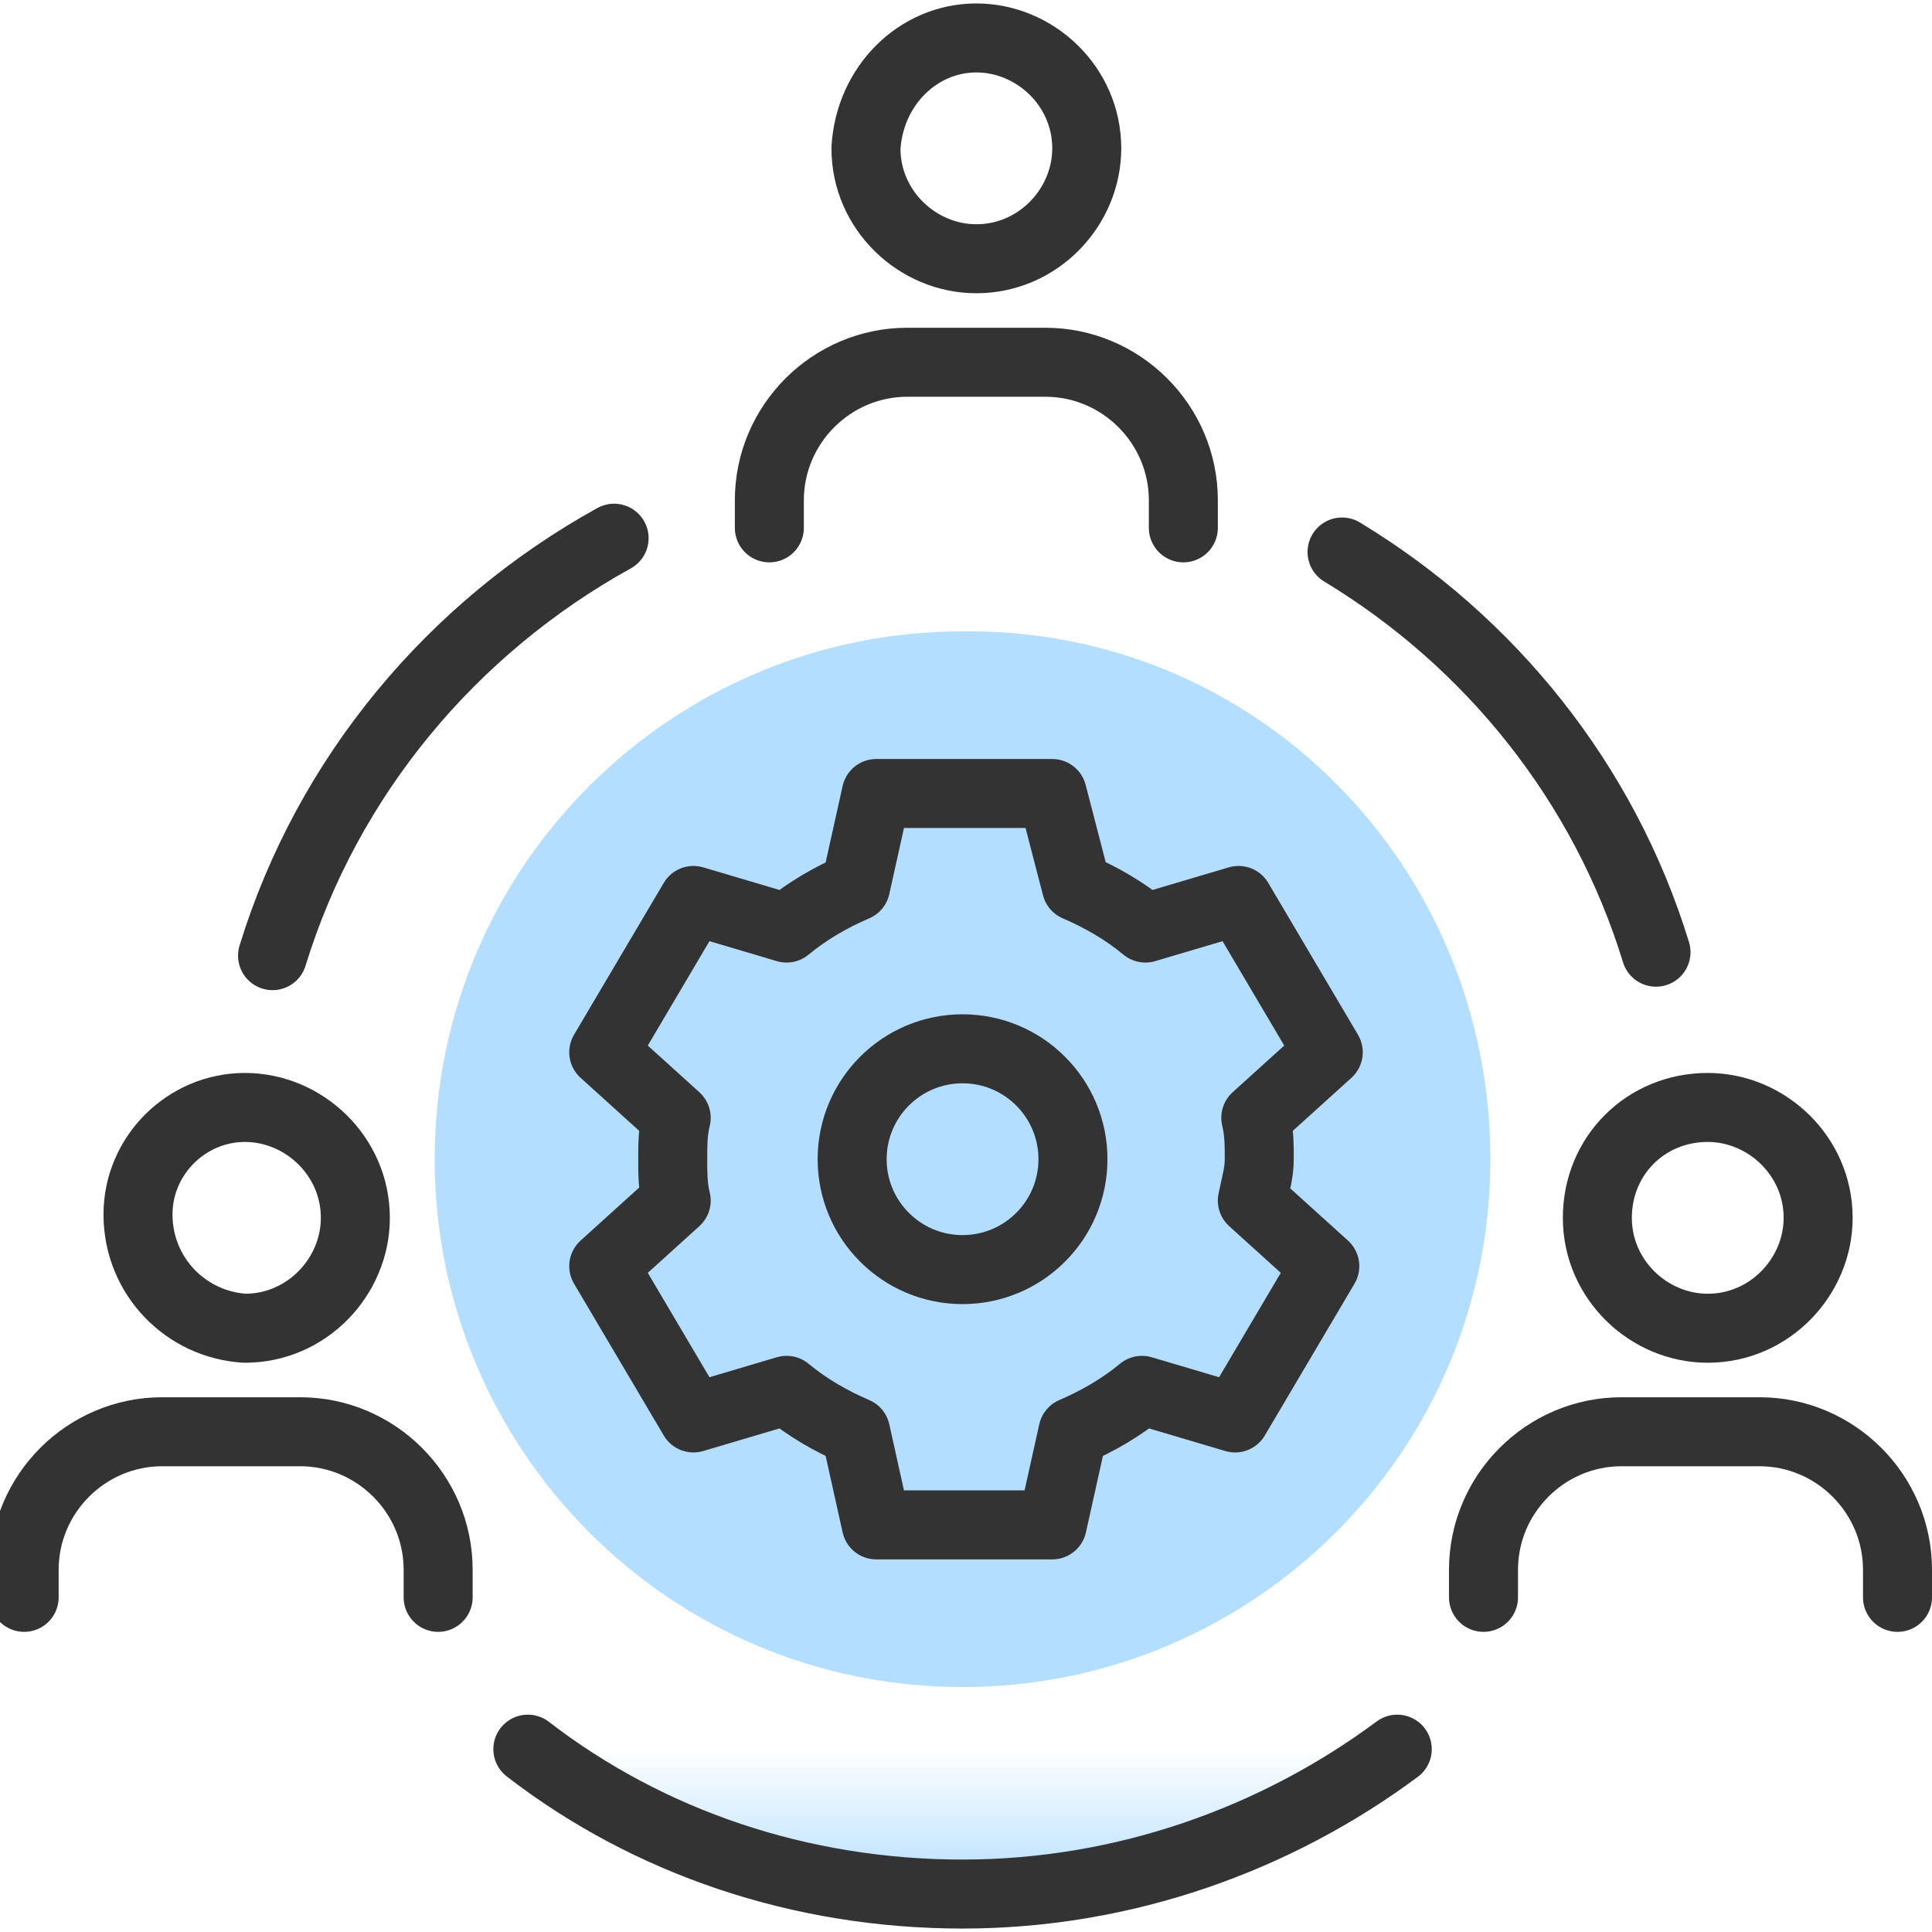 <?xml version="1.0" encoding="utf-8"?>
<!-- Generator: Adobe Illustrator 28.2.0, SVG Export Plug-In . SVG Version: 6.00 Build 0)  -->
<svg version="1.1" id="design" xmlns="http://www.w3.org/2000/svg" xmlns:xlink="http://www.w3.org/1999/xlink" x="0px" y="0px"
	 viewBox="0 0 56 56" style="enable-background:new 0 0 56 56;" xml:space="preserve">
<style type="text/css">
	.st0{fill:url(#SVGID_1_);}
	.st1{fill:#B3DEFF;}
	.st2{fill:none;stroke:#333333;stroke-width:2;stroke-linecap:round;stroke-linejoin:round;}
</style>
<linearGradient id="SVGID_1_" gradientUnits="userSpaceOnUse" x1="27.9" y1="396.9" x2="27.9" y2="392.66" gradientTransform="matrix(1 0 0 1 0 -342)">
	<stop  offset="0" style="stop-color:#B3DEFF"/>
	<stop  offset="1" style="stop-color:#B3DEFF;stop-opacity:0"/>
</linearGradient>
<path class="st0" d="M15.3,50.7c3.5,2.7,7.9,4.2,12.6,4.2s9.1-1.6,12.6-4.2"/>
<g>
	<path class="st1" d="M43.2,33.6c0,8.5-6.9,15.3-15.3,15.3c-8.5,0-15.3-6.9-15.3-15.3c0-8.5,6.9-15.3,15.3-15.3
		C36.4,18.2,43.2,25.1,43.2,33.6z"/>
</g>
<path class="st2" d="M28.3,1.1L28.3,1.1c1.7,0,3.2,1.4,3.2,3.2l0,0c0,1.7-1.4,3.2-3.2,3.2l0,0c-1.7,0-3.2-1.4-3.2-3.2l0,0
	C25.2,2.5,26.6,1.1,28.3,1.1z"/>
<path class="st2" d="M34.3,15.3v-0.8c0-2.2-1.8-4-4-4h-4c-2.2,0-4,1.8-4,4v0.8"/>
<g>
	<path class="st2" d="M7.1,32.1L7.1,32.1c1.7,0,3.2,1.4,3.2,3.2l0,0c0,1.7-1.4,3.2-3.2,3.2l0,0C5.4,38.4,4,37,4,35.2l0,0
		C4,33.5,5.4,32.1,7.1,32.1z"/>
	<path class="st2" d="M12.7,46.3v-0.8c0-2.2-1.8-4-4-4h-4c-2.2,0-4,1.8-4,4v0.8"/>
</g>
<g>
	<path class="st2" d="M49.5,32.1L49.5,32.1c1.7,0,3.2,1.4,3.2,3.2l0,0c0,1.7-1.4,3.2-3.2,3.2l0,0c-1.7,0-3.2-1.4-3.2-3.2l0,0
		C46.3,33.5,47.7,32.1,49.5,32.1z"/>
	<path class="st2" d="M55,46.3v-0.8c0-2.2-1.8-4-4-4h-4c-2.2,0-4,1.8-4,4v0.8"/>
</g>
<path class="st2" d="M38.9,16c4.3,2.6,7.6,6.7,9.1,11.6"/>
<path class="st2" d="M15.3,50.7c3.5,2.7,7.9,4.2,12.6,4.2s9.1-1.6,12.6-4.2"/>
<path class="st2" d="M7.9,27.7c1.6-5.2,5.2-9.5,9.9-12.1"/>
<path class="st2" d="M36.5,33.6c0-0.4,0-0.8-0.1-1.2l2.1-1.9l-2.6-4.4l-2.7,0.8c-0.6-0.5-1.3-0.9-2-1.2L30.5,23h-5.1l-0.6,2.7
	c-0.7,0.3-1.4,0.7-2,1.2l-2.7-0.8l-2.6,4.4l2.1,1.9c-0.1,0.4-0.1,0.8-0.1,1.2s0,0.8,0.1,1.2l-2.1,1.9l2.6,4.4l2.7-0.8
	c0.6,0.5,1.3,0.9,2,1.2l0.6,2.7h5.1l0.6-2.7c0.7-0.3,1.4-0.7,2-1.2l2.7,0.8l2.6-4.4l-2.1-1.9C36.4,34.3,36.5,34,36.5,33.6z"/>
<circle class="st2" cx="27.9" cy="33.6" r="3.2"/>
<path class="st1" d="M-34,56.7"/>
</svg>
